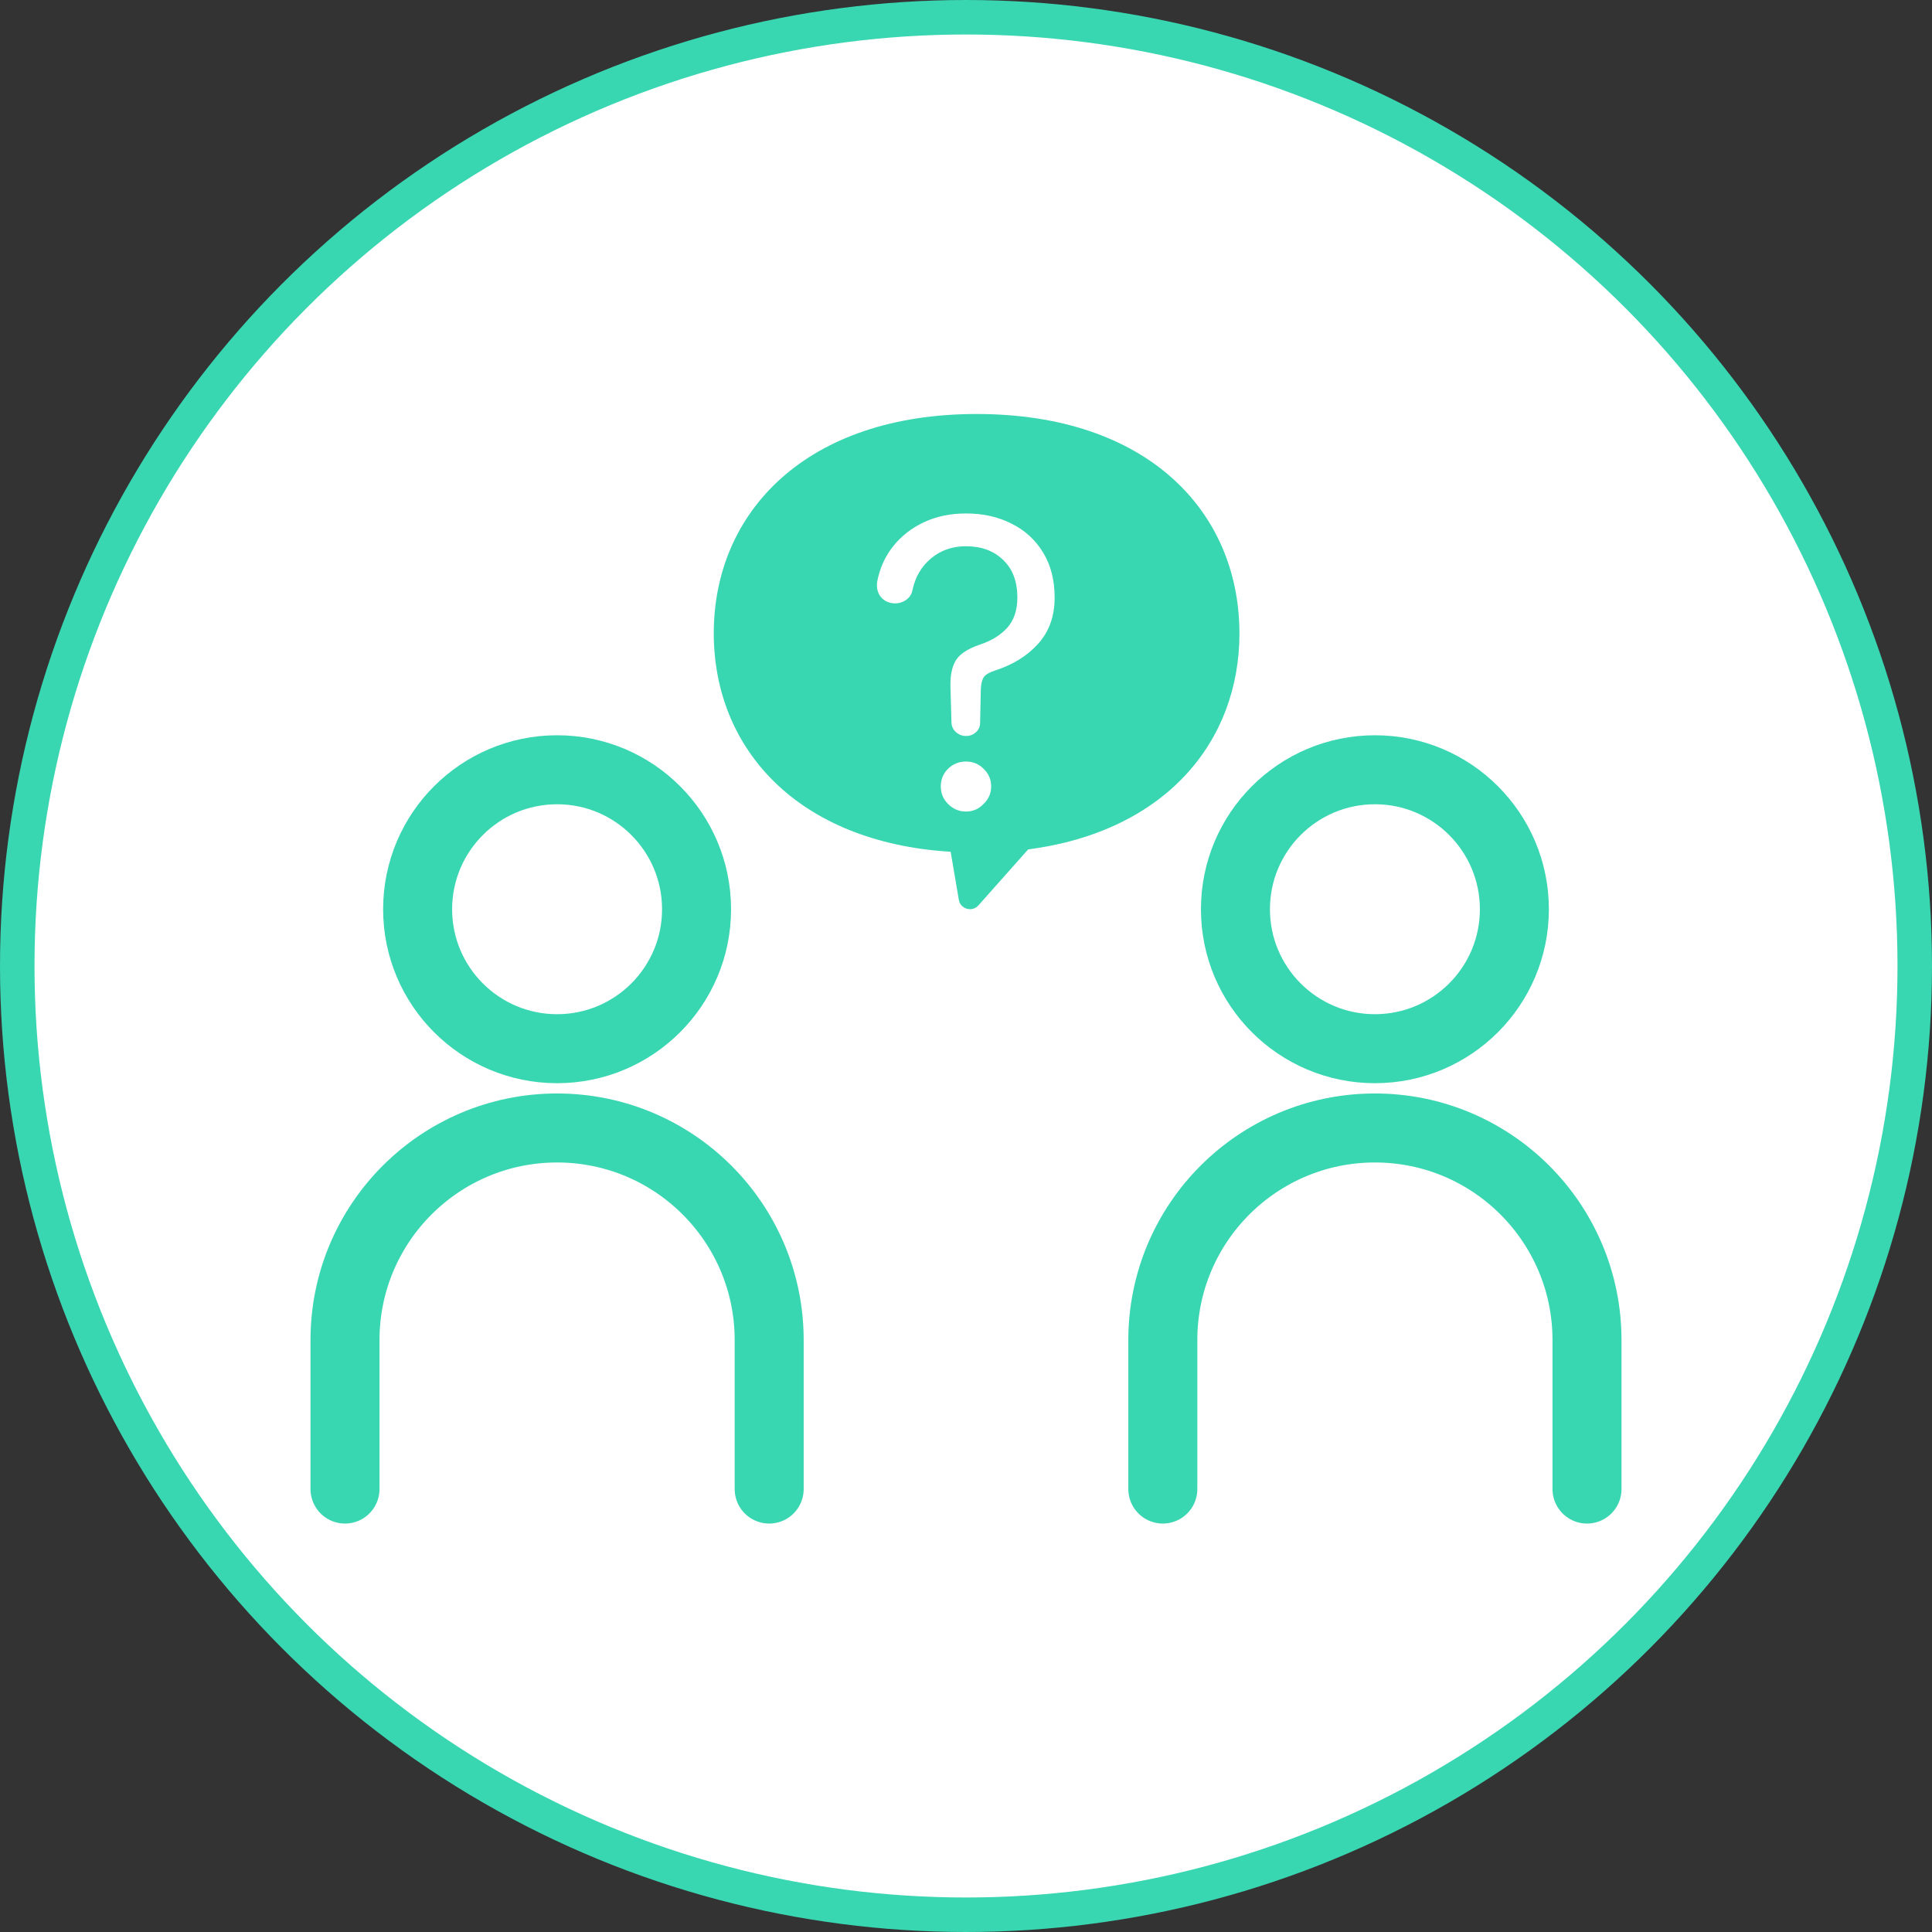 <svg width="56" height="56" viewBox="0 0 56 56" fill="none" xmlns="http://www.w3.org/2000/svg">
<rect x="0" y="0" width="56" height="56" fill="#333333" stroke="none"/>
<circle cx="28" cy="28" r="27.5" fill="white" stroke="#39D6B2"/>
<path d="M16.148 30.397C18.38 30.397 20.19 28.587 20.19 26.355C20.19 24.122 18.38 22.312 16.148 22.312C13.915 22.312 12.105 24.122 12.105 26.355C12.105 28.587 13.915 30.397 16.148 30.397Z" stroke="#39D6B2" stroke-width="2" stroke-linecap="round" stroke-linejoin="round"/>
<path d="M10 43.161V38.843C10 35.447 12.753 32.695 16.147 32.695C19.543 32.695 22.295 35.448 22.295 38.843V43.161" stroke="#39D6B2" stroke-width="2" stroke-linecap="round" stroke-linejoin="round"/>
<path d="M39.853 30.397C42.085 30.397 43.895 28.587 43.895 26.355C43.895 24.122 42.085 22.312 39.853 22.312C37.62 22.312 35.81 24.122 35.81 26.355C35.81 28.587 37.62 30.397 39.853 30.397Z" stroke="#39D6B2" stroke-width="2" stroke-linecap="round" stroke-linejoin="round"/>
<path d="M33.705 43.161V38.843C33.705 35.447 36.458 32.695 39.852 32.695C43.248 32.695 46 35.448 46 38.843V43.161" stroke="#39D6B2" stroke-width="2" stroke-linecap="round" stroke-linejoin="round"/>
<path d="M35.926 18.358C35.926 21.496 33.784 24.101 29.803 24.62L29.779 24.646L28.36 26.243C28.178 26.449 27.838 26.351 27.792 26.08L27.555 24.689C23.097 24.415 20.689 21.684 20.689 18.357C20.688 14.846 23.367 12 28.307 12C33.246 12 35.888 14.807 35.925 18.285C35.925 18.309 35.925 18.334 35.925 18.358H35.926Z" fill="#39D6B2"/>
<path d="M27.999 21.333C27.893 21.333 27.796 21.296 27.709 21.223C27.629 21.149 27.586 21.059 27.579 20.953L27.549 19.893C27.543 19.579 27.593 19.333 27.699 19.153C27.806 18.966 28.033 18.813 28.379 18.693C28.726 18.579 28.996 18.416 29.189 18.203C29.389 17.983 29.489 17.689 29.489 17.323C29.489 16.856 29.353 16.493 29.079 16.233C28.806 15.966 28.446 15.833 27.999 15.833C27.606 15.833 27.269 15.95 26.989 16.183C26.709 16.416 26.529 16.723 26.449 17.103C26.423 17.243 26.343 17.349 26.209 17.423C26.083 17.489 25.949 17.506 25.809 17.473C25.669 17.439 25.563 17.363 25.489 17.243C25.423 17.123 25.403 16.989 25.429 16.843C25.503 16.463 25.656 16.126 25.889 15.833C26.129 15.533 26.429 15.3 26.789 15.133C27.149 14.966 27.553 14.883 27.999 14.883C28.499 14.883 28.943 14.983 29.329 15.183C29.716 15.376 30.019 15.656 30.239 16.023C30.459 16.383 30.569 16.816 30.569 17.323C30.569 17.863 30.409 18.309 30.089 18.663C29.776 19.009 29.363 19.266 28.849 19.433C28.683 19.486 28.573 19.549 28.519 19.623C28.466 19.696 28.436 19.82 28.429 19.993L28.409 20.953C28.409 21.059 28.369 21.149 28.289 21.223C28.209 21.296 28.113 21.333 27.999 21.333ZM27.999 23.523C27.799 23.523 27.626 23.45 27.479 23.303C27.339 23.163 27.269 22.993 27.269 22.793C27.269 22.593 27.339 22.423 27.479 22.283C27.626 22.143 27.799 22.073 27.999 22.073C28.199 22.073 28.369 22.143 28.509 22.283C28.656 22.423 28.729 22.593 28.729 22.793C28.729 22.993 28.656 23.163 28.509 23.303C28.369 23.45 28.199 23.523 27.999 23.523Z" fill="white"/>
</svg>
